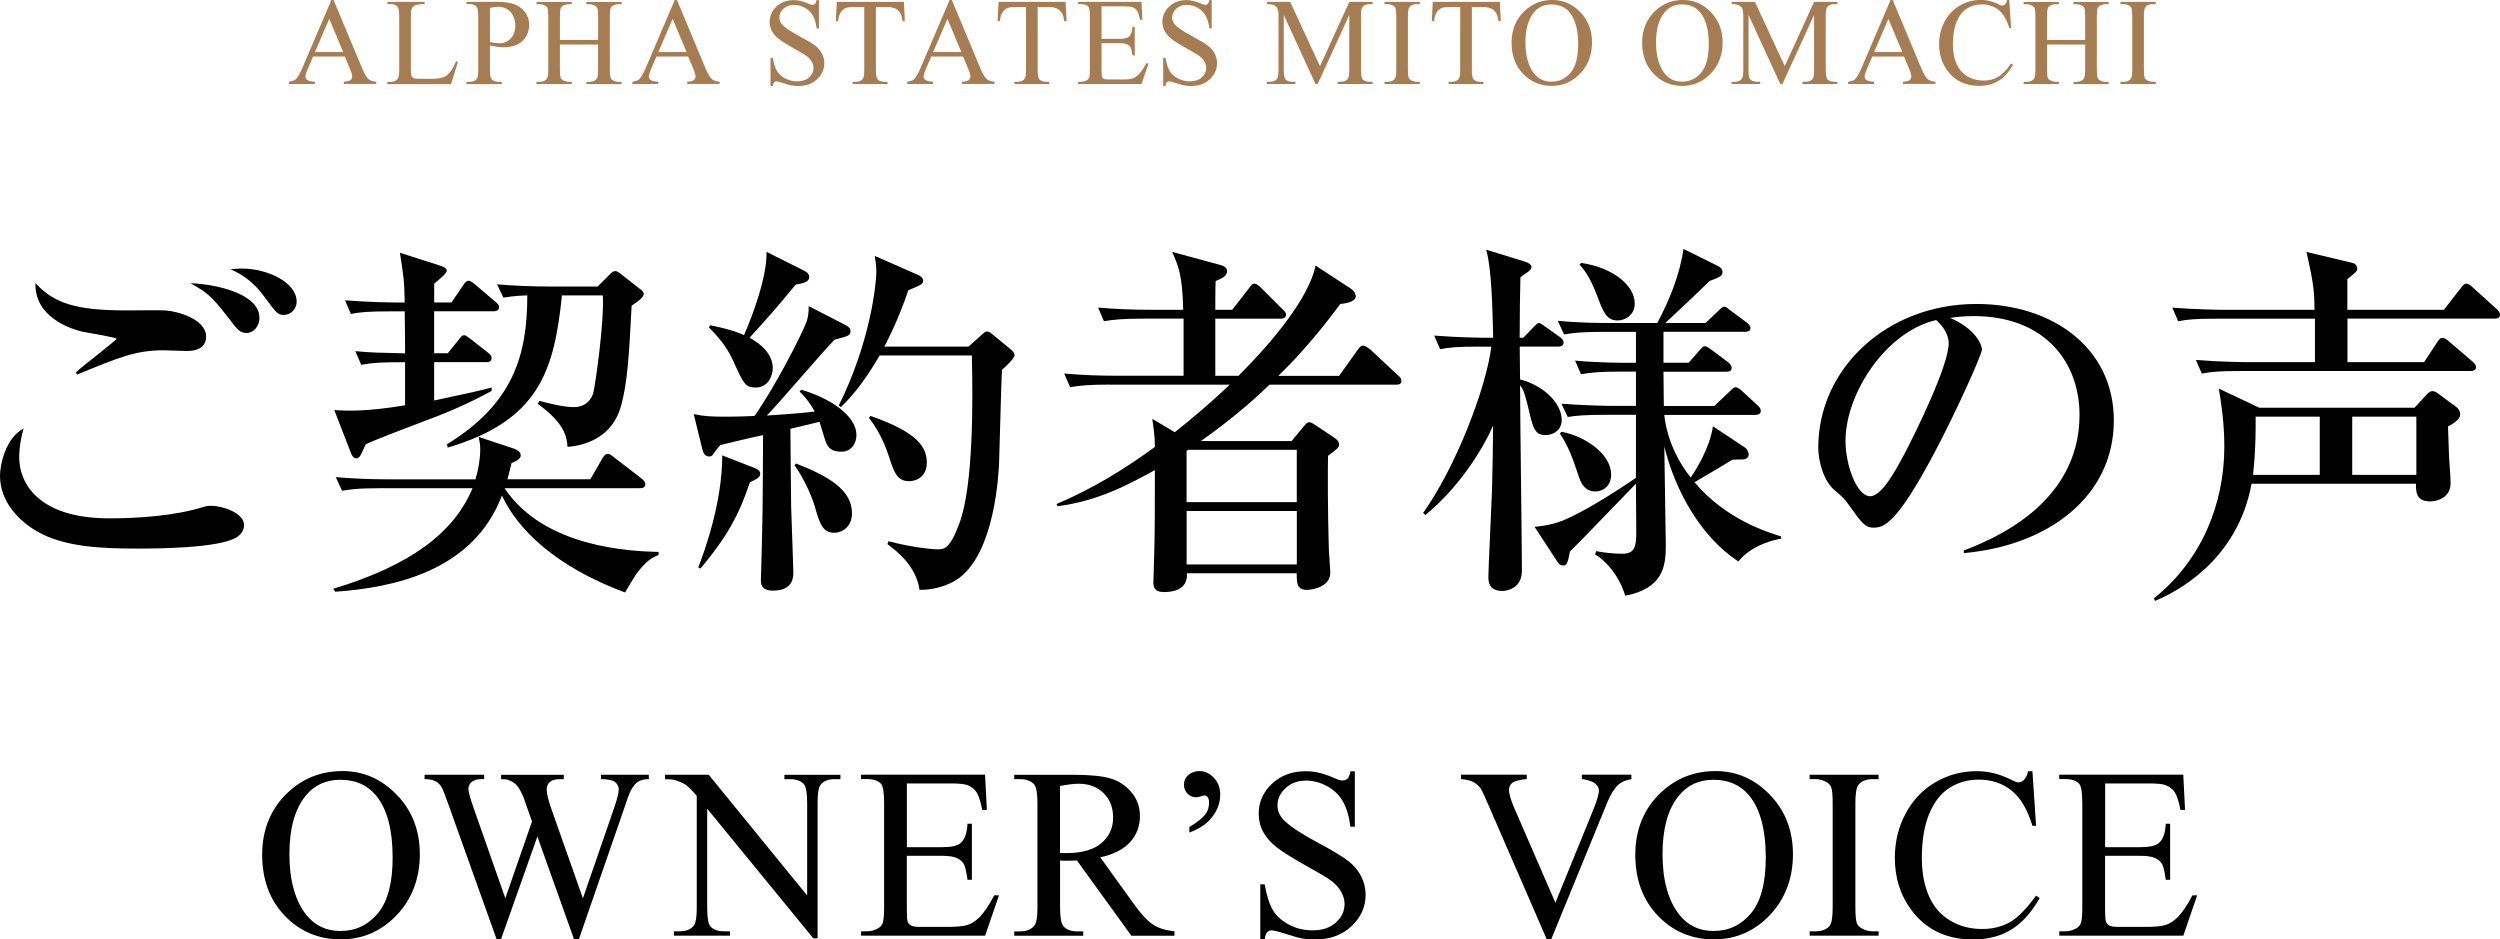 <?xml version="1.0" encoding="UTF-8"?>
<svg id="Layer_2" data-name="Layer 2" xmlns="http://www.w3.org/2000/svg" viewBox="0 0 502.94 188.99">
  <defs>
    <style>
      .cls-1 {
        fill: #a67c52;
      }
    </style>
  </defs>
  <g id="_レイヤー_1" data-name="レイヤー 1">
    <g>
      <path d="M47.53,108.14c-3.71,2.15-15.79,2.22-19.8,2.22-7.34,0-14.83-.3-20.32-3.48-3.19-1.85-7.41-5.63-7.41-11.2,0-2.15,1.11-7.56,4.75-9.49-.89,3.11-.89,5.41-.89,5.78,0,5.04,3.63,12.31,18.17,12.31,5.86,0,13.27-.52,18.91-2.3.45-.15.89-.22,1.56-.22,2.37,0,6.6,1.48,6.6,3.86,0,1.33-.96,2.15-1.56,2.52ZM37.81,70.62c-.82,0-4.23-.15-4.89-.15-5.49,0-8.82,1.33-17.42,4.89l-.22-.45c1.19-1.19,8.16-6.45,8.16-6.75s-5.71-1.19-6.75-1.41c-.67-.15-9.79-2.15-9.56-9.79,3.78,4.08,8.16,5.49,18.39,5.49,1.19,0,6.6-.07,7.71,0,2.52.15,8.23,1.78,8.23,5.26,0,2.59-2.52,2.89-3.63,2.89ZM49.6,66.99c-1.33,0-1.78-.59-3.93-3.41-3.34-4.3-4.15-4.75-7.34-6.6,4.82.15,13.86,2,13.86,6.97,0,1.71-1.19,3.04-2.59,3.04ZM57.09,63.36c-1.19,0-1.48-.37-4-3.78-1.71-2.37-4-4.3-6.75-5.41.89-.07,1.48-.15,2.22-.15,5.34,0,11.12,2.82,11.12,6.67,0,1.41-1.11,2.67-2.59,2.67Z"/>
      <path d="M128.04,115.41c-.37.52-1.93,3.19-2.3,3.78-14.01-5.19-21.65-12.75-24.76-19.5-5.86,15.42-22.17,18.54-33.51,19.35l-.44-.59c15.5-4.67,24.32-11.27,28.03-20.24h-18.24c-5.19,0-6.6.3-8.01.52l-1.26-2.74c3.56.3,7.04.44,10.6.44h17.5c.59-1.93.96-4.08.96-6.08,0-.74-.07-1.33-.3-2.45l7.12,2.37c.45.15,1.33.59,1.33,1.33s-.96,1.19-1.85,1.56c-.37,1.56-.52,2.08-.82,3.26h16.68l2.3-4c.22-.37.59-1.11,1.19-1.11.37,0,.44.07,1.33.74l5.49,4.23c.3.22.74.67.74,1.11,0,.82-.74.82-1.11.82h-27.21c8.01,12.01,25.36,12.68,30.99,12.83v.59c-1.48.67-2.3,1.04-4.45,3.78ZM99.2,62.62h-11.86v8.45h2.74l2.15-2.67c.52-.67.74-.96,1.11-.96s.52.15,1.41.82l3.41,2.67c.44.3.74.74.74,1.11,0,.74-.67.82-1.11.82h-10.45v7.71c7.34-1.56,8.97-1.93,11.57-2.6v.67c-2.45,1.33-6.52,3.48-12.97,5.86-2.89,1.11-10.45,3.93-12.38,4.89-1.11,2.52-1.26,2.82-1.93,2.82-.52,0-.89-.67-1.04-1.11l-3.34-8.6c2.37.15,6.23.37,14.24-.96v-8.67c-4.6,0-6.38.07-8.82.52l-1.19-2.74c3.34.3,4.23.3,10.01.44,0-2.08,0-3.71-.07-8.45h-2.82c-4.52,0-6.15.15-8.01.52l-1.19-2.74c4.52.37,9.71.44,10.53.44h1.48c-.07-4.3-.15-4.82-.96-10.01l7.86,2.52c.89.3,1.56.52,1.56,1.11,0,.52-1.48,1.71-2.52,2.59v3.78h3.49l2.3-3.41c.22-.37.67-.96,1.11-.96.3,0,.59.15,1.41.82l4,3.41c.37.3.74.59.74,1.11,0,.67-.67.82-1.19.82ZM127.07,61.5c-.52,10.38-.89,15.72-2.15,20.24-1.71,6.08-6.9,7.86-10.75,8.16-.15-1.85-.37-4.6-6.01-8.67l.37-.59c1.71.44,4.6,1.26,6.9,1.26,3.26,0,3.93-2.74,4-3.19.45-2.15,2.15-14.16,1.85-19.28h-8.23c-1.56,15.35-4.75,25.21-22.98,30.62l-.15-.67c13.27-8.16,16.16-17.79,16.16-29.95-.45,0-2.6.07-4.82.44l-1.26-2.67c3.56.3,7.04.44,10.6.44h9.64l2.15-2.15c.67-.67.96-.96,1.41-.96.37,0,.82.37,1.11.59l3.78,2.97c.3.22.82.59.82,1.04,0,.82-1.71,1.85-2.45,2.37Z"/>
      <path d="M169.77,65.21c1.04.52,1.33.89,1.33,1.41,0,.89-.37.96-3.19,1.71-2.3,2.3-11.57,13.2-13.64,15.27.67-.07,6.38-.37,9.64-.82-1.33-2.3-2.15-3.11-3.04-4l.3-.37c5.26,1.48,11.12,4.97,11.12,9.12,0,1.71-1.04,3.34-3.04,3.34-2.45,0-2.89-1.26-3.34-2.6-.15-.52-.89-2.89-1.04-3.41l-5.86,1.41c0,2.45.15,15.35.15,15.72.15,4.37.44,12.46.44,13.12,0,.96,0,3.71-4.08,3.71-2.45,0-2.45-1.41-2.45-2.22,0-.67.07-1.48.07-2.22.3-10.9.3-12.46.37-26.84-1.56.3-7.86,1.78-8.6,2-.37.44-.74.82-1.04,1.26-.37.59-.59,1.04-1.19,1.04-.89,0-1.26-.82-1.41-1.56l-1.71-6.97c2.08.44,3.49.52,6.6.52,1.93,0,3.86-.07,5.63-.15,4.08-5.78,9.56-16.39,10.53-19.13.3-.96.37-2,.37-2.97l7.04,3.63ZM140.48,114.15c1.19-3.11,4.82-12.9,4.82-22.54l6.45,2.52c.67.22,1.19.59,1.19,1.19,0,.74-.82,1.11-2.08,1.71-2.15,6.45-4.45,10.75-9.93,17.35l-.45-.22ZM142.86,65.43c4.52.89,6.6,1.85,6.82,2,2-4.6,4.67-12.08,4.52-16.76l7.56,3.78c.37.15,1.04.59,1.04,1.26,0,1.04-1.19,1.26-2.74,1.56-4.3,5.19-4.82,5.78-9.27,10.68,2.37,1.26,4.67,3.34,4.67,6.08,0,1.71-1.04,3.93-3.41,3.93-2.08,0-2.45-.74-4.3-4.82-1.19-2.67-2.3-4.37-5.12-7.27l.22-.45ZM160.13,93.24c6.45,2.52,11.27,5.26,11.27,10.01,0,2.82-2.08,3.93-3.56,3.93-2.45,0-2.97-2-4-5.56-.74-2.37-2.45-5.93-4-8.01l.3-.37ZM194.83,69.73l2.59-2.3c.52-.52.82-.74,1.19-.74s.59.15,1.26.74l3.41,2.82c.45.37.82.67.82,1.26s-2,2.45-2.52,2.89c-.07,1.11-.15,2.89-.59,18.76-.07,1.33-.67,18.46-8.6,23.5-1.48.96-4.3,2.08-7.41,2-.67-4.89-4.75-7.93-6.45-9.19l.22-.59c4.45,1.19,8.67,1.63,9.79,1.63,1.41,0,2.52,0,4.45-5.19,2.89-7.64,2.74-25.28,2.52-33.81h-18.54c-3.71,6.38-6.38,8.97-7.79,10.38l-.44-.3c6.38-12.83,7.56-24.54,7.56-26.91,0-1.04-.15-2.08-.3-3.19l8.6,3.78c.82.37,1.11.74,1.11,1.19,0,.67-.3.82-2.97,1.93-2.15,6.3-4.3,10.31-4.82,11.34h16.9ZM175.11,83.67c9.86,3.41,11.34,6.52,11.34,9.42,0,2.67-1.93,3.71-3.56,3.71-2.37,0-3.04-1.78-3.93-4.6-.67-2-1.71-4.97-4.15-8.16l.3-.37Z"/>
      <path d="M223.29,77.37c-4.52,0-6.15.22-8.01.52l-1.19-2.74c3.48.3,7.04.44,10.53.44h13.49v-11.49h-8.01c-4.52,0-6.15.22-8.01.52l-1.19-2.74c3.48.3,7.04.44,10.53.44h6.6c-.15-6.75-.89-8.67-2.22-11.64l9.86,2.67c.44.15,1.19.44,1.19,1.19,0,1.04-1.11,1.48-2.3,2-.07.89-.07,4.97-.07,5.78h3.41l3.34-4.3c.45-.59.67-.96,1.11-.96.52,0,1.26.74,1.33.82l4.3,4.3c.59.59.74.74.74,1.11,0,.74-.67.82-1.11.82h-13.12v11.49h4.67c6.82-6.82,14.16-15.64,15.5-22.17l7.04,4.6c.89.59,1.04,1.26,1.04,1.56,0,1.26-2.37,1.48-3.11,1.56-3.78,5.12-7.86,10.01-12.46,14.46h12.23l3.71-5.19c.59-.89.89-.89,1.11-.89.44,0,1.11.52,1.41.74l5.56,5.19c.52.44.74.67.74,1.19,0,.67-.59.74-1.11.74h-25.43c-2.52,2.45-6.82,6.38-13.79,11.34h18.24l2.52-3.04c.52-.59.67-.74.96-.74.37,0,.52.07,1.33.59l3.78,2.52c.37.22.96.74.96,1.33s-.22.82-2.22,2.3c-.07,2.6-.07,11.2.15,18.46,0,.82.3,4.3.3,5.04,0,3.04-3.93,3.48-4.67,3.48-2.08,0-2.08-1.33-2.08-3.34h-22.09c.22,3.41-2.97,3.78-4.6,3.78-1.93,0-2.15-.96-2.15-1.93,0-.74.15-4.15.15-4.89.15-4.67.15-11.42.15-15.12v-2.6c-5.26,2.89-11.42,6.23-19.57,7.27l-.22-.44c7.04-2.97,13.64-6.97,19.8-11.49,0-2.22-.3-4-.52-5.63l4.52,2.67c3.11-2.45,7.34-6.01,11.05-9.56h-24.1ZM239.01,90.49l-.3.22v10.31h22.17v-10.53h-21.87ZM238.72,102.8v10.75h22.17v-10.75h-22.17Z"/>
      <path d="M297.73,69.73c-4.52,0-6.15.15-8.01.52l-1.19-2.74c4.45.37,9.71.44,10.53.44h1.33c-.15-6.01-.3-13.94-1.41-17.72l7.71,2.37c.82.22,1.41.67,1.41,1.11,0,.37-.37.74-.67.96-.74.52-1.04.67-1.56,1.11-.07,2.22-.15,8.53-.15,12.16h.74l1.93-2c.67-.67.89-.96,1.19-.96.37,0,.82.44,1.41.82l2.82,2c.3.22.74.59.74,1.11,0,.74-.67.82-1.11.82h-7.71c0,1.11.07,5.19.07,6.6,4.89,1.26,8.38,4.89,8.38,8.16,0,1.93-1.56,3.04-3.26,3.04s-2.3-.82-2.97-3.41c-1.19-4.97-1.33-5.56-2.15-6.6,0,5.93.37,31.96.37,37.29,0,3.78-3.34,4.08-3.93,4.08-1.93,0-2.82-.96-2.82-2.74s.59-13.35.74-17.65c.07-2,.22-11.05.22-12.9-2.3,5.26-7.12,12.68-13.64,18.02l-.44-.44c6.52-9.12,12.68-25.06,13.72-33.44h-2.3ZM339.69,73l2.15-2.45c.74-.82.82-.89,1.11-.89.37,0,.45.07,1.41.74l3.26,2.45c.37.3.74.67.74,1.19,0,.67-.59.74-1.11.74h-12.6l.07,6.9h10.16l3.04-2.89c.52-.52.89-.89,1.19-.89.44,0,1.04.44,1.41.82l2.97,2.74c.44.37.74.74.74,1.19,0,.67-.59.82-1.11.82h-18.31c.59,5.41,3.19,10.01,5.34,12.6.96-1.48,3.78-5.78,4.45-10.31l6.38,4.23c.59.37.82,1.11.82,1.48,0,.67-.74.96-1.19.96-1.19,0-1.33,0-2.15.07-2.08,1.33-5.49,3.26-7.56,4.52,6.3,7.49,14.75,10.08,17.42,10.9v.44c-.89.15-5.86,1.11-8.6,4.6-7.56-4.97-12.68-14.16-14.9-23.13,0,1.33.3,19.2.3,19.94,0,4.23-.59,8.6-8.16,10.08-1.26-4.23-4.23-7.34-6.08-8.3l.22-.67c1.56.3,3.56.52,5.19.52,2.59,0,2.89-1.33,2.89-4.45,0-1.48-.07-8.3-.07-9.64l-11.12,11.49c-.74.74-1.33,1.33-2.15,2.15-.45,2.52-.74,2.82-1.33,2.82-.44,0-.89-.22-1.19-.74l-4.6-7.04c1.41-.15,3.71-.37,6.38-1.56,4.52-2,11.12-6.3,14.01-8.3v-12.68h-5.71c-4.52,0-6.15.15-8.01.44l-1.26-2.67c4.52.37,9.79.44,10.6.44h4.38v-6.9h-3.04c-4.52,0-6.15.22-8.01.52l-1.19-2.74c4.45.45,9.71.45,10.53.45h1.71v-6.23h-6.45c-4.6,0-6.15.22-8.01.52l-1.26-2.74c4.52.44,8.67.44,10.6.44h9.42c2.45-4.67,4.52-9.64,5.26-14.9l6.89,3.41c.37.15.96.59.96,1.19,0,.82-.3.96-2.59,1.85-1.63,1.63-6.15,5.86-8.9,8.45h8.08l2.59-2.45c.67-.67.89-.82,1.19-.82s.3,0,1.33.82l3.19,2.37c.3.22.74.59.74,1.11,0,.67-.67.74-1.19.74h-16.31v6.23h5.04ZM314.11,86.86c4.67.82,10.01,4.45,10.01,8.6,0,2.6-1.93,3.41-3.19,3.41-2.3,0-2.97-2-3.41-3.26-1.56-4.82-2.52-6.6-3.71-8.38l.3-.37ZM318.12,52.9c6.23.89,10.75,4.45,10.75,8.16,0,2.37-2,3.41-3.41,3.41-2.3,0-2.89-1.63-4.3-5.34-1.48-3.78-2.59-4.97-3.41-5.93l.37-.3Z"/>
      <path d="M395.07,110.74c5.41-2.08,23.28-9.12,23.28-27.28,0-10.31-6.67-19.87-21.35-19.87-2.22,0-3.71.22-4.67.37,4.97,2.15,6.38,5.26,6.38,6.38,0,1.04-5.49,13.12-9.56,20.76-7.71,14.53-10.23,15.05-12.31,15.05-1.63,0-2.45-1.11-4.75-4.37-1.04-1.48-1.33-1.71-2.96-3.11-2.22-1.85-3.34-5.78-3.34-8.6,0-15.94,13.79-28.92,31.81-28.92,15.2,0,27.65,8.75,27.65,23.43,0,15.42-13.34,25.21-30.18,26.69v-.52ZM371.27,88.71c0,4.75,2.22,11.12,4.97,11.12,2.37,0,5.26-5.49,6.82-8.38,2.37-4.52,8.97-17.94,8.97-22.39,0-.52-.07-2.52-2.52-4.67-10.08,2.3-18.24,14.75-18.24,24.32Z"/>
      <path d="M492.48,85.82c.07.96.15,5.34.22,6.23.07,1.48.3,3.78.3,5.19,0,2.67-2.37,3.63-4.15,3.63-2.89,0-2.82-2.15-2.82-3.56h-33.07c-2.52,13.72-12.53,20.69-19.42,23.58l-.22-.52c9.64-7.71,14.16-19.05,14.16-30.55,0-4.97-.67-8.9-1.11-11.64l8.16,3.85h31.21l2.45-2.67c.22-.22.67-.67,1.11-.67.52,0,.82.22,1.33.59l3.41,2.52c.15.07.89.67.89,1.48,0,.59-.22,1.33-2.45,2.52ZM501.83,64.1h-29.58v8.75h15.42l2.59-3.93c.3-.44.59-.96,1.11-.96.44,0,1.11.52,1.41.82l4.6,3.93c.37.37.74.67.74,1.11,0,.74-.67.82-1.19.82h-45.97c-4.52,0-6.15.15-8.01.52l-1.19-2.74c4.45.37,9.71.44,10.53.44h13.42v-8.75h-19.5c-4.52,0-6.15.15-8.01.52l-1.19-2.74c4.45.37,9.71.44,10.53.44h18.09c-.07-3.56-.07-4.82-1.63-11.64l9.34,2.22c.59.15.89.74.89,1.11,0,.52-.22.67-2,2.15v6.15h19.43l3.34-4.3c.45-.59.74-.96,1.19-.96s1.04.52,1.33.82l4.75,4.3c.3.22.67.74.67,1.11,0,.67-.52.82-1.11.82ZM466.68,83.82h-12.9c.07,7.41-.52,11.42-.52,11.71h13.42v-11.71ZM486.11,83.82h-12.9v11.71h12.9v-11.71Z"/>
    </g>
    <g>
      <path d="M68.92,155.12c4.2,0,7.84,1.6,10.92,4.79s4.62,7.18,4.62,11.95-1.55,9-4.66,12.25-6.86,4.87-11.27,4.87-8.2-1.58-11.24-4.75c-3.03-3.17-4.55-7.27-4.55-12.3s1.75-9.34,5.25-12.58c3.04-2.82,6.68-4.23,10.91-4.23ZM68.46,156.87c-2.9,0-5.22,1.07-6.97,3.22-2.18,2.67-3.27,6.59-3.27,11.75s1.13,9.35,3.39,12.2c1.74,2.17,4.03,3.25,6.88,3.25,3.04,0,5.55-1.19,7.53-3.56,1.98-2.37,2.97-6.11,2.97-11.22,0-5.54-1.09-9.67-3.27-12.39-1.75-2.16-4.17-3.25-7.26-3.25Z"/>
      <path d="M130.53,155.86v.88c-.84,0-1.53.15-2.05.45-.53.3-1.03.87-1.5,1.7-.32.56-.82,1.89-1.5,3.99l-9.03,26.1h-.96l-7.38-20.7-7.33,20.7h-.86l-9.62-26.89c-.72-2.01-1.17-3.19-1.36-3.56-.32-.6-.75-1.05-1.3-1.35-.55-.29-1.29-.44-2.23-.44v-.88h11.99v.88h-.57c-.84,0-1.49.19-1.93.57-.45.38-.67.84-.67,1.39s.35,1.84,1.05,3.84l6.38,18.17,5.37-15.45-.96-2.72-.76-2.17c-.33-.8-.71-1.5-1.12-2.1-.21-.3-.46-.56-.76-.76-.4-.29-.8-.49-1.19-.62-.3-.1-.78-.14-1.43-.14v-.88h12.61v.88h-.86c-.89,0-1.54.19-1.96.57-.41.38-.62.9-.62,1.55,0,.81.36,2.23,1.08,4.25l6.21,17.6,6.16-17.84c.7-1.97,1.05-3.34,1.05-4.11,0-.37-.12-.71-.35-1.03-.23-.32-.52-.54-.87-.67-.61-.22-1.39-.33-2.36-.33v-.88h9.67Z"/>
      <path d="M133.79,155.86h8.79l19.8,24.29v-18.67c0-1.99-.22-3.23-.67-3.73-.59-.67-1.52-1-2.79-1h-1.12v-.88h11.27v.88h-1.15c-1.37,0-2.34.41-2.91,1.24-.35.51-.53,1.67-.53,3.49v27.29h-.86l-21.35-26.08v19.94c0,1.99.21,3.23.64,3.73.61.67,1.54,1,2.79,1h1.15v.88h-11.27v-.88h1.12c1.38,0,2.36-.41,2.94-1.24.35-.51.53-1.67.53-3.49v-22.52c-.94-1.1-1.65-1.82-2.14-2.17-.49-.35-1.2-.68-2.14-.98-.46-.14-1.16-.21-2.1-.21v-.88Z"/>
      <path d="M182.44,157.63v12.8h7.12c1.85,0,3.08-.28,3.7-.84.83-.73,1.29-2.02,1.38-3.87h.88v11.27h-.88c-.22-1.58-.45-2.59-.67-3.03-.29-.56-.76-1-1.41-1.31-.65-.32-1.66-.48-3.01-.48h-7.12v10.67c0,1.43.06,2.3.19,2.62.13.31.35.56.67.74s.92.27,1.82.27h5.49c1.83,0,3.16-.13,3.99-.38.83-.25,1.62-.76,2.39-1.5.99-.99,2-2.48,3.03-4.47h.96l-2.79,8.12h-24.95v-.88h1.15c.76,0,1.49-.18,2.17-.55.51-.25.86-.64,1.04-1.15.18-.51.27-1.55.27-3.13v-21.04c0-2.05-.21-3.32-.62-3.8-.57-.64-1.53-.96-2.87-.96h-1.15v-.88h24.95l.36,7.09h-.93c-.33-1.7-.71-2.87-1.11-3.51-.41-.64-1.01-1.12-1.8-1.46-.64-.24-1.76-.36-3.37-.36h-8.88Z"/>
      <path d="M236.25,188.25h-8.64l-10.96-15.14c-.81.03-1.47.05-1.98.05-.21,0-.43,0-.67-.01-.24,0-.49-.02-.74-.04v9.41c0,2.04.22,3.3.67,3.8.6.7,1.51,1.05,2.72,1.05h1.27v.88h-13.87v-.88h1.22c1.37,0,2.35-.45,2.94-1.34.33-.49.5-1.66.5-3.51v-20.92c0-2.04-.22-3.3-.67-3.8-.62-.7-1.54-1.05-2.77-1.05h-1.22v-.88h11.8c3.44,0,5.97.25,7.61.75s3.02,1.42,4.16,2.77c1.14,1.35,1.71,2.95,1.71,4.81,0,1.99-.65,3.72-1.95,5.18s-3.31,2.5-6.03,3.1l6.69,9.29c1.53,2.13,2.84,3.55,3.94,4.25,1.1.7,2.53,1.15,4.3,1.34v.88ZM213.25,171.6c.3,0,.56,0,.79.01.22,0,.41.01.55.01,3.09,0,5.42-.67,6.99-2.01,1.57-1.34,2.35-3.04,2.35-5.11s-.63-3.67-1.9-4.93-2.94-1.9-5.03-1.9c-.92,0-2.17.15-3.75.45v13.47Z"/>
      <path d="M239.27,167.49v-1.12c1.64-.97,2.75-1.88,3.34-2.72.41-.6.62-1.33.62-2.17,0-.49-.09-.86-.26-1.1-.19-.24-.4-.36-.62-.36-.17,0-.41.06-.69.17-.41.14-.76.21-1.03.21-.64,0-1.2-.24-1.7-.72-.49-.48-.74-1.07-.74-1.79,0-.8.25-1.42.74-1.86.67-.6,1.46-.91,2.39-.91,1.07,0,2.03.45,2.88,1.35.85.9,1.28,2.02,1.28,3.36,0,1.88-.71,3.59-2.13,5.13-.94,1.02-2.3,1.86-4.08,2.53Z"/>
      <path d="M272.56,155.12v11.2h-.88c-.29-2.15-.8-3.86-1.54-5.13-.74-1.27-1.79-2.28-3.16-3.03-1.37-.75-2.79-1.12-4.25-1.12-1.66,0-3.03.51-4.11,1.52-1.08,1.01-1.62,2.16-1.62,3.45,0,.99.34,1.89,1.03,2.7.99,1.19,3.33,2.79,7.04,4.78,3.02,1.62,5.09,2.87,6.2,3.74s1.96,1.89,2.56,3.07c.6,1.18.9,2.41.9,3.7,0,2.45-.95,4.56-2.85,6.34-1.9,1.78-4.35,2.66-7.34,2.66-.94,0-1.82-.07-2.65-.21-.49-.08-1.52-.37-3.07-.87-1.55-.5-2.54-.75-2.95-.75s-.71.12-.94.36-.4.73-.51,1.48h-.88v-11.1h.88c.41,2.32.97,4.06,1.67,5.22s1.77,2.11,3.21,2.88,3.02,1.15,4.74,1.15c1.99,0,3.56-.52,4.72-1.58s1.73-2.29,1.73-3.73c0-.8-.22-1.6-.66-2.41-.44-.81-1.12-1.57-2.04-2.27-.62-.48-2.32-1.49-5.09-3.04-2.77-1.55-4.74-2.79-5.91-3.71-1.17-.92-2.06-1.94-2.66-3.06-.61-1.11-.91-2.34-.91-3.68,0-2.32.89-4.33,2.67-6.01,1.78-1.68,4.05-2.52,6.81-2.52,1.72,0,3.54.42,5.47,1.27.89.4,1.52.6,1.89.6.41,0,.75-.12,1.01-.37.26-.25.47-.74.63-1.49h.88Z"/>
      <path d="M328.2,155.86v.88c-1.15.21-2.01.57-2.6,1.1-.84.78-1.59,1.97-2.25,3.58l-11.29,27.56h-.88l-12.13-27.92c-.62-1.43-1.06-2.31-1.31-2.63-.4-.49-.89-.88-1.47-1.16-.58-.28-1.37-.46-2.35-.54v-.88h13.23v.88c-1.5.14-2.47.4-2.91.76-.45.37-.67.84-.67,1.41,0,.8.37,2.04,1.1,3.73l8.24,18.98,7.64-18.75c.75-1.85,1.12-3.13,1.12-3.84,0-.46-.23-.9-.69-1.33-.46-.42-1.24-.72-2.34-.9-.08-.02-.21-.04-.41-.07v-.88h9.98Z"/>
      <path d="M345.16,155.12c4.2,0,7.84,1.6,10.92,4.79,3.08,3.19,4.62,7.18,4.62,11.95s-1.55,9-4.66,12.25c-3.1,3.25-6.86,4.87-11.27,4.87s-8.2-1.58-11.24-4.75c-3.03-3.17-4.55-7.27-4.55-12.3s1.75-9.34,5.25-12.58c3.04-2.82,6.68-4.23,10.91-4.23ZM344.7,156.87c-2.9,0-5.22,1.07-6.97,3.22-2.18,2.67-3.27,6.59-3.27,11.75s1.13,9.35,3.39,12.2c1.73,2.17,4.03,3.25,6.88,3.25,3.04,0,5.55-1.19,7.53-3.56,1.98-2.37,2.97-6.11,2.97-11.22,0-5.54-1.09-9.67-3.27-12.39-1.75-2.16-4.17-3.25-7.26-3.25Z"/>
      <path d="M377.93,187.36v.88h-13.87v-.88h1.15c1.34,0,2.31-.39,2.91-1.17.38-.51.57-1.73.57-3.68v-20.92c0-1.64-.1-2.72-.31-3.25-.16-.4-.49-.74-.98-1.03-.7-.38-1.43-.57-2.2-.57h-1.15v-.88h13.87v.88h-1.17c-1.32,0-2.28.39-2.89,1.17-.4.51-.6,1.74-.6,3.68v20.92c0,1.64.1,2.72.31,3.25.16.4.49.74,1,1.03.68.38,1.41.57,2.17.57h1.17Z"/>
      <path d="M408.87,155.12l.74,11.01h-.74c-.99-3.3-2.4-5.67-4.23-7.12s-4.03-2.17-6.59-2.17c-2.15,0-4.09.55-5.83,1.64-1.74,1.09-3.1,2.83-4.1,5.22-1,2.39-1.49,5.36-1.49,8.91,0,2.93.47,5.47,1.41,7.62.94,2.15,2.35,3.8,4.24,4.94,1.89,1.15,4.04,1.72,6.46,1.72,2.1,0,3.96-.45,5.56-1.35,1.61-.9,3.38-2.69,5.3-5.36l.74.48c-1.62,2.88-3.52,4.99-5.68,6.33-2.17,1.34-4.74,2.01-7.71,2.01-5.37,0-9.52-1.99-12.46-5.97-2.2-2.96-3.29-6.45-3.29-10.46,0-3.23.72-6.2,2.17-8.91,1.45-2.71,3.44-4.8,5.98-6.29,2.54-1.49,5.31-2.23,8.32-2.23,2.34,0,4.65.57,6.92,1.72.67.35,1.15.53,1.43.53.43,0,.8-.15,1.12-.45.41-.43.71-1.03.88-1.79h.84Z"/>
      <path d="M423.5,157.63v12.8h7.12c1.85,0,3.08-.28,3.7-.84.83-.73,1.29-2.02,1.38-3.87h.88v11.27h-.88c-.22-1.58-.45-2.59-.67-3.03-.29-.56-.76-1-1.41-1.31-.65-.32-1.66-.48-3.01-.48h-7.12v10.67c0,1.43.06,2.3.19,2.62.13.31.35.56.67.74s.92.27,1.81.27h5.49c1.83,0,3.16-.13,3.99-.38.83-.25,1.62-.76,2.39-1.5.99-.99,2-2.48,3.03-4.47h.96l-2.79,8.12h-24.95v-.88h1.15c.76,0,1.49-.18,2.17-.55.51-.25.86-.64,1.04-1.15.18-.51.27-1.55.27-3.13v-21.04c0-2.05-.21-3.32-.62-3.8-.57-.64-1.53-.96-2.87-.96h-1.15v-.88h24.95l.36,7.09h-.93c-.33-1.7-.7-2.87-1.11-3.51-.41-.64-1.01-1.12-1.8-1.46-.64-.24-1.76-.36-3.37-.36h-8.88Z"/>
    </g>
    <g>
      <path class="cls-1" d="M69.38,11.37h-6.4l-1.12,2.61c-.28.64-.42,1.12-.42,1.44,0,.25.12.47.36.66.24.19.76.31,1.55.37v.45h-5.21v-.45c.69-.12,1.14-.28,1.34-.48.42-.39.87-1.18,1.38-2.38l5.81-13.6h.43l5.75,13.75c.46,1.1.88,1.82,1.26,2.15s.9.51,1.58.55v.45h-6.52v-.45c.66-.03,1.1-.14,1.33-.33.23-.19.35-.41.35-.68,0-.36-.16-.92-.49-1.69l-1-2.38ZM69.04,10.47l-2.8-6.68-2.88,6.68h5.68Z"/>
      <path class="cls-1" d="M91.74,12.34l.4.09-1.41,4.49h-12.8v-.45h.62c.7,0,1.2-.23,1.5-.68.17-.26.26-.86.26-1.8V3.3c0-1.03-.11-1.68-.34-1.94-.32-.36-.79-.54-1.41-.54h-.62v-.45h7.48v.45c-.88,0-1.49.07-1.85.24-.35.17-.6.39-.73.65-.13.26-.19.88-.19,1.87v10.39c0,.67.06,1.14.19,1.39.1.17.25.3.45.38.2.08.84.12,1.9.12h1.21c1.27,0,2.16-.09,2.67-.28.51-.19.98-.52,1.4-.99s.84-1.23,1.27-2.25Z"/>
      <path class="cls-1" d="M98.56,9.17v4.82c0,1.04.11,1.69.34,1.94.31.36.78.54,1.4.54h.63v.45h-7.08v-.45h.62c.7,0,1.2-.23,1.5-.68.16-.25.24-.85.24-1.79V3.3c0-1.04-.11-1.69-.33-1.94-.32-.36-.79-.54-1.41-.54h-.62v-.45h6.06c1.48,0,2.65.15,3.5.46.85.3,1.57.82,2.16,1.54.58.72.88,1.58.88,2.57,0,1.35-.45,2.45-1.33,3.29s-2.15,1.27-3.77,1.27c-.4,0-.83-.03-1.29-.09-.46-.06-.96-.14-1.49-.26ZM98.56,8.47c.43.08.81.14,1.15.18.33.04.62.06.85.06.84,0,1.57-.33,2.19-.98.61-.65.92-1.5.92-2.54,0-.72-.15-1.38-.44-1.99-.29-.61-.71-1.07-1.24-1.38-.54-.31-1.15-.46-1.83-.46-.42,0-.95.08-1.6.23v6.88Z"/>
      <path class="cls-1" d="M112.65,8.05h7.68V3.32c0-.85-.05-1.4-.16-1.67-.08-.2-.25-.38-.51-.52-.35-.19-.72-.29-1.11-.29h-.58v-.45h7.07v.45h-.58c-.39,0-.76.09-1.11.28-.26.13-.44.33-.53.59-.09.26-.14.8-.14,1.62v10.67c0,.84.05,1.39.16,1.66.08.2.25.38.5.52.36.19.73.29,1.12.29h.58v.45h-7.07v-.45h.58c.67,0,1.17-.2,1.47-.6.2-.26.3-.89.3-1.88v-5.03h-7.68v5.03c0,.84.05,1.39.16,1.66.08.2.25.38.51.52.35.19.72.29,1.11.29h.6v.45h-7.08v-.45h.58c.68,0,1.18-.2,1.49-.6.2-.26.29-.89.29-1.88V3.32c0-.85-.05-1.4-.16-1.67-.08-.2-.25-.38-.5-.52-.36-.19-.73-.29-1.12-.29h-.58v-.45h7.08v.45h-.6c-.39,0-.76.09-1.11.28-.25.13-.43.33-.52.59-.1.26-.15.8-.15,1.62v4.73Z"/>
      <path class="cls-1" d="M138.46,11.37h-6.4l-1.12,2.61c-.28.64-.42,1.12-.42,1.44,0,.25.12.47.36.66.24.19.76.31,1.55.37v.45h-5.21v-.45c.69-.12,1.14-.28,1.34-.48.42-.39.87-1.18,1.38-2.38l5.81-13.6h.43l5.75,13.75c.46,1.1.88,1.82,1.26,2.15s.9.51,1.58.55v.45h-6.52v-.45c.66-.03,1.1-.14,1.33-.33.23-.19.35-.41.35-.68,0-.36-.16-.92-.49-1.69l-1-2.38ZM138.12,10.47l-2.8-6.68-2.88,6.68h5.68Z"/>
      <path class="cls-1" d="M164.75,0v5.72h-.45c-.15-1.1-.41-1.97-.79-2.62-.38-.65-.92-1.17-1.62-1.55s-1.42-.57-2.17-.57c-.85,0-1.54.26-2.1.77s-.83,1.1-.83,1.76c0,.5.17.96.52,1.38.5.61,1.7,1.42,3.6,2.44,1.54.83,2.6,1.46,3.16,1.91.56.44,1,.97,1.3,1.57.3.6.46,1.23.46,1.89,0,1.25-.49,2.33-1.46,3.24-.97.91-2.22,1.36-3.75,1.36-.48,0-.93-.04-1.35-.11-.25-.04-.77-.19-1.57-.44-.79-.26-1.29-.38-1.5-.38s-.36.06-.48.18c-.12.12-.21.37-.26.76h-.45v-5.67h.45c.21,1.19.5,2.07.85,2.66s.9,1.08,1.64,1.47,1.54.59,2.42.59c1.02,0,1.82-.27,2.41-.8.59-.54.88-1.17.88-1.9,0-.41-.11-.82-.34-1.23s-.57-.8-1.04-1.16c-.32-.24-1.18-.76-2.6-1.55s-2.42-1.42-3.02-1.9c-.6-.47-1.05-.99-1.36-1.56-.31-.57-.46-1.19-.46-1.88,0-1.19.46-2.21,1.37-3.07s2.07-1.29,3.47-1.29c.88,0,1.81.22,2.79.65.46.2.78.3.96.3.21,0,.38-.06.52-.19.13-.13.24-.38.32-.76h.45Z"/>
      <path class="cls-1" d="M181.85.38l.18,3.88h-.46c-.09-.68-.21-1.17-.37-1.46-.25-.47-.59-.82-1.01-1.04s-.97-.34-1.65-.34h-2.33v12.63c0,1.02.11,1.65.33,1.9.31.34.78.51,1.43.51h.57v.45h-7.01v-.45h.58c.7,0,1.19-.21,1.49-.63.18-.26.27-.85.27-1.78V1.41h-1.99c-.77,0-1.32.06-1.65.17-.42.15-.78.45-1.08.89-.3.44-.48,1.03-.54,1.78h-.46l.19-3.88h13.5Z"/>
      <path class="cls-1" d="M193.74,11.37h-6.4l-1.12,2.61c-.28.64-.41,1.12-.41,1.44,0,.25.12.47.36.66.24.19.76.31,1.55.37v.45h-5.21v-.45c.69-.12,1.14-.28,1.34-.48.41-.39.87-1.18,1.38-2.38l5.82-13.6h.43l5.75,13.75c.46,1.1.88,1.82,1.26,2.15s.9.51,1.58.55v.45h-6.52v-.45c.66-.03,1.1-.14,1.33-.33s.35-.41.35-.68c0-.36-.16-.92-.49-1.69l-1-2.38ZM193.4,10.47l-2.8-6.68-2.88,6.68h5.68Z"/>
      <path class="cls-1" d="M214.38.38l.18,3.88h-.46c-.09-.68-.21-1.17-.37-1.46-.25-.47-.59-.82-1-1.04-.42-.22-.97-.34-1.65-.34h-2.33v12.63c0,1.02.11,1.65.33,1.9.31.34.78.51,1.43.51h.57v.45h-7.01v-.45h.58c.7,0,1.2-.21,1.49-.63.18-.26.27-.85.27-1.78V1.41h-1.99c-.77,0-1.32.06-1.65.17-.42.15-.78.45-1.08.89-.3.44-.48,1.03-.54,1.78h-.46l.2-3.88h13.5Z"/>
      <path class="cls-1" d="M221.6,1.28v6.53h3.63c.94,0,1.57-.14,1.89-.43.42-.37.66-1.03.71-1.98h.45v5.75h-.45c-.11-.8-.23-1.32-.34-1.55-.15-.28-.39-.51-.72-.67-.33-.16-.85-.24-1.54-.24h-3.63v5.45c0,.73.03,1.18.1,1.33.06.16.18.28.34.38.16.09.47.14.93.14h2.8c.93,0,1.61-.06,2.04-.19.42-.13.83-.39,1.22-.77.5-.5,1.02-1.26,1.55-2.28h.49l-1.43,4.15h-12.74v-.45h.58c.39,0,.76-.09,1.11-.28.26-.13.44-.33.53-.58.09-.26.14-.79.14-1.6V3.25c0-1.05-.11-1.69-.32-1.94-.29-.33-.78-.49-1.46-.49h-.58v-.45h12.74l.18,3.62h-.47c-.17-.87-.36-1.47-.57-1.79-.21-.32-.51-.57-.92-.74-.33-.12-.9-.18-1.72-.18h-4.53Z"/>
      <path class="cls-1" d="M243.76,0v5.72h-.45c-.15-1.1-.41-1.97-.79-2.62-.38-.65-.92-1.17-1.62-1.55-.7-.38-1.42-.57-2.17-.57-.84,0-1.54.26-2.1.77s-.83,1.1-.83,1.76c0,.5.17.96.52,1.38.5.61,1.7,1.42,3.6,2.44,1.54.83,2.6,1.46,3.16,1.91.57.44,1,.97,1.3,1.57s.46,1.23.46,1.89c0,1.25-.49,2.33-1.46,3.24-.97.91-2.22,1.36-3.75,1.36-.48,0-.93-.04-1.35-.11-.25-.04-.77-.19-1.57-.44s-1.29-.38-1.51-.38-.36.06-.48.18-.21.37-.26.76h-.45v-5.67h.45c.21,1.19.5,2.07.85,2.66.36.59.9,1.08,1.64,1.47.74.39,1.54.59,2.42.59,1.02,0,1.82-.27,2.41-.8.59-.54.88-1.17.88-1.9,0-.41-.11-.82-.33-1.23s-.57-.8-1.04-1.16c-.32-.24-1.18-.76-2.6-1.55-1.42-.79-2.42-1.42-3.02-1.9s-1.05-.99-1.36-1.56-.46-1.19-.46-1.88c0-1.19.46-2.21,1.37-3.07s2.07-1.29,3.47-1.29c.88,0,1.81.22,2.79.65.46.2.78.3.96.3.21,0,.38-.06.52-.19s.24-.38.32-.76h.45Z"/>
      <path class="cls-1" d="M264.65,16.91l-6.39-13.91v11.04c0,1.02.11,1.65.33,1.9.3.34.78.51,1.43.51h.59v.45h-5.75v-.45h.59c.7,0,1.19-.21,1.49-.63.18-.26.27-.85.27-1.78V3.24c0-.73-.08-1.26-.24-1.58-.11-.24-.32-.43-.63-.59-.3-.16-.79-.24-1.47-.24v-.45h4.68l6,12.93,5.9-12.93h4.68v.45h-.57c-.71,0-1.21.21-1.5.63-.18.26-.27.85-.27,1.78v10.8c0,1.02.11,1.65.34,1.9.3.34.78.51,1.43.51h.57v.45h-7.02v-.45h.58c.71,0,1.2-.21,1.49-.63.18-.26.27-.85.27-1.78V3l-6.38,13.91h-.4Z"/>
      <path class="cls-1" d="M285.62,16.46v.45h-7.08v-.45h.58c.68,0,1.18-.2,1.49-.6.2-.26.29-.89.29-1.88V3.3c0-.84-.05-1.39-.16-1.66-.08-.2-.25-.38-.5-.52-.36-.19-.73-.29-1.12-.29h-.58v-.45h7.08v.45h-.6c-.67,0-1.17.2-1.48.6-.2.26-.3.89-.3,1.88v10.68c0,.84.05,1.39.16,1.66.08.2.25.38.51.52.35.19.72.29,1.11.29h.6Z"/>
      <path class="cls-1" d="M301.74.38l.18,3.88h-.46c-.09-.68-.21-1.17-.37-1.46-.25-.47-.59-.82-1.01-1.04-.42-.22-.97-.34-1.65-.34h-2.33v12.63c0,1.02.11,1.65.33,1.9.31.34.78.51,1.43.51h.57v.45h-7.01v-.45h.58c.7,0,1.19-.21,1.49-.63.18-.26.27-.85.27-1.78V1.41h-1.99c-.77,0-1.32.06-1.65.17-.42.15-.79.45-1.08.89-.3.44-.48,1.03-.54,1.78h-.46l.2-3.88h13.5Z"/>
      <path class="cls-1" d="M312.34,0c2.15,0,4,.81,5.58,2.44,1.57,1.63,2.36,3.66,2.36,6.1s-.79,4.6-2.38,6.25c-1.58,1.66-3.5,2.49-5.75,2.49s-4.19-.81-5.74-2.43c-1.55-1.62-2.32-3.71-2.32-6.28s.89-4.77,2.68-6.42c1.55-1.44,3.41-2.16,5.57-2.16ZM312.11.89c-1.48,0-2.67.55-3.56,1.65-1.11,1.37-1.67,3.36-1.67,6s.58,4.77,1.73,6.23c.89,1.11,2.06,1.66,3.51,1.66,1.55,0,2.83-.6,3.85-1.82,1.01-1.21,1.52-3.12,1.52-5.73,0-2.83-.56-4.94-1.67-6.33-.89-1.1-2.13-1.66-3.71-1.66Z"/>
      <path class="cls-1" d="M338.61,0c2.15,0,4,.81,5.58,2.44,1.57,1.63,2.36,3.66,2.36,6.1s-.79,4.6-2.38,6.25c-1.58,1.66-3.5,2.49-5.75,2.49s-4.19-.81-5.74-2.43c-1.55-1.62-2.32-3.71-2.32-6.28s.89-4.77,2.68-6.42c1.55-1.44,3.41-2.16,5.57-2.16ZM338.38.89c-1.48,0-2.67.55-3.56,1.65-1.11,1.37-1.67,3.36-1.67,6s.58,4.77,1.73,6.23c.89,1.11,2.06,1.66,3.51,1.66,1.55,0,2.83-.6,3.85-1.82,1.01-1.21,1.52-3.12,1.52-5.73,0-2.83-.56-4.94-1.67-6.33-.89-1.1-2.13-1.66-3.71-1.66Z"/>
      <path class="cls-1" d="M358.15,16.91l-6.39-13.91v11.04c0,1.02.11,1.65.33,1.9.3.34.78.51,1.43.51h.59v.45h-5.75v-.45h.59c.7,0,1.19-.21,1.49-.63.18-.26.27-.85.27-1.78V3.24c0-.73-.08-1.26-.24-1.58-.11-.24-.32-.43-.63-.59-.3-.16-.79-.24-1.47-.24v-.45h4.68l6,12.93,5.9-12.93h4.68v.45h-.57c-.71,0-1.21.21-1.5.63-.18.26-.27.85-.27,1.78v10.8c0,1.02.11,1.65.34,1.9.3.34.78.51,1.43.51h.57v.45h-7.02v-.45h.58c.71,0,1.2-.21,1.49-.63.18-.26.27-.85.27-1.78V3l-6.38,13.91h-.4Z"/>
      <path class="cls-1" d="M383.05,11.37h-6.4l-1.12,2.61c-.28.64-.42,1.12-.42,1.44,0,.25.12.47.36.66.24.19.76.31,1.55.37v.45h-5.21v-.45c.69-.12,1.14-.28,1.34-.48.41-.39.87-1.18,1.38-2.38l5.81-13.6h.43l5.75,13.75c.46,1.1.88,1.82,1.26,2.15s.9.51,1.58.55v.45h-6.52v-.45c.66-.03,1.1-.14,1.33-.33s.35-.41.35-.68c0-.36-.16-.92-.49-1.69l-1-2.38ZM382.7,10.47l-2.8-6.68-2.88,6.68h5.68Z"/>
      <path class="cls-1" d="M404.21,0l.38,5.62h-.38c-.5-1.68-1.22-2.89-2.16-3.63-.93-.74-2.06-1.11-3.36-1.11-1.1,0-2.09.28-2.97.83s-1.58,1.44-2.09,2.66-.76,2.73-.76,4.55c0,1.5.24,2.79.72,3.89.48,1.1,1.2,1.94,2.16,2.52.96.59,2.06.88,3.3.88,1.07,0,2.02-.23,2.84-.69.82-.46,1.72-1.37,2.71-2.74l.38.24c-.83,1.47-1.8,2.55-2.9,3.23s-2.42,1.02-3.94,1.02c-2.74,0-4.86-1.02-6.36-3.05-1.12-1.51-1.68-3.29-1.68-5.34,0-1.65.37-3.17,1.11-4.55.74-1.38,1.76-2.45,3.05-3.21,1.3-.76,2.71-1.14,4.25-1.14,1.2,0,2.37.29,3.54.88.34.18.59.27.73.27.22,0,.41-.08.57-.23.21-.22.36-.52.45-.91h.43Z"/>
      <path class="cls-1" d="M411.81,8.05h7.68V3.32c0-.85-.05-1.4-.16-1.67-.08-.2-.25-.38-.51-.52-.35-.19-.72-.29-1.11-.29h-.58v-.45h7.07v.45h-.59c-.39,0-.76.09-1.11.28-.26.13-.44.33-.53.59-.09.26-.14.8-.14,1.62v10.67c0,.84.05,1.39.16,1.66.08.2.25.38.5.52.36.19.73.29,1.12.29h.59v.45h-7.07v-.45h.58c.67,0,1.17-.2,1.48-.6.2-.26.3-.89.3-1.88v-5.03h-7.68v5.03c0,.84.05,1.39.16,1.66.08.2.25.38.51.52.35.19.72.29,1.11.29h.6v.45h-7.08v-.45h.58c.68,0,1.18-.2,1.49-.6.2-.26.29-.89.29-1.88V3.32c0-.85-.05-1.4-.16-1.67-.08-.2-.25-.38-.5-.52-.36-.19-.73-.29-1.12-.29h-.58v-.45h7.08v.45h-.6c-.39,0-.76.09-1.11.28-.25.13-.43.33-.52.59s-.15.8-.15,1.62v4.73Z"/>
      <path class="cls-1" d="M433.68,16.46v.45h-7.08v-.45h.58c.68,0,1.18-.2,1.49-.6.2-.26.29-.89.29-1.88V3.3c0-.84-.05-1.39-.16-1.66-.08-.2-.25-.38-.5-.52-.36-.19-.73-.29-1.12-.29h-.58v-.45h7.08v.45h-.6c-.67,0-1.17.2-1.48.6-.2.26-.3.89-.3,1.88v10.68c0,.84.05,1.39.16,1.66.08.2.25.38.51.52.35.19.72.29,1.11.29h.6Z"/>
    </g>
  </g>
</svg>